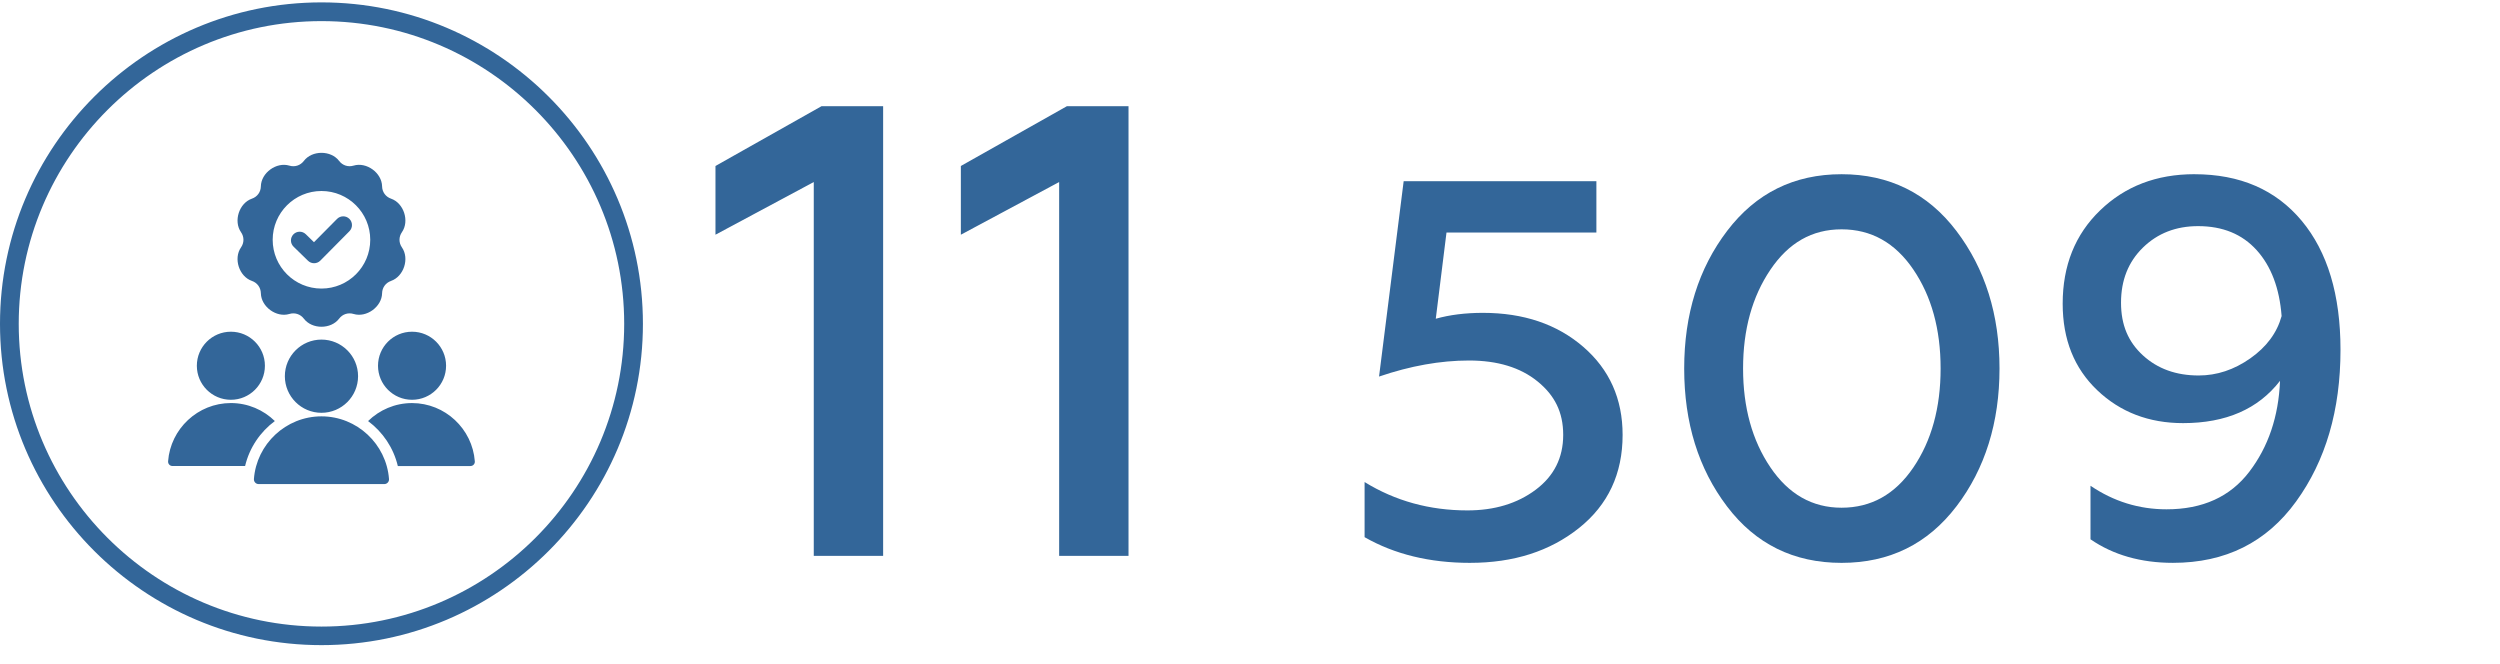 <?xml version="1.0" encoding="UTF-8"?>
<svg id="Layer_1" xmlns="http://www.w3.org/2000/svg" width="1468.3" height="390" version="1.1" viewBox="0 0 1468.3 390">
  <!-- Generator: Adobe Illustrator 29.5.1, SVG Export Plug-In . SVG Version: 2.1.0 Build 141)  -->
  <defs>
    <style>
      .st0 {
        fill-rule: evenodd;
      }

      .st0, .st1 {
        fill: #369;
      }
    </style>
  </defs>
  <path class="st1" d="M188.8,378.9C84.7,378.9,0,294.3,0,190.2S84.7,1.4,188.8,1.4s188.8,84.7,188.8,188.8-84.7,188.7-188.8,188.7ZM188.8,12.4C90.8,12.4,11,92.2,11,190.2s79.7,177.8,177.8,177.8,177.8-79.7,177.8-177.8S286.8,12.4,188.8,12.4Z"/>
  <g>
    <path class="st1" d="M477.94,326.49V106.91l-57.73,30.94v-40.37l62.25-35.09h36.22v264.1h-40.75.01Z"/>
    <path class="st1" d="M622.06,326.49V106.91l-57.73,30.94v-40.37l62.25-35.09h36.22v264.1h-40.75,0Z"/>
    <path class="st1" d="M863.39,330.58c-23.69,0-44.33-5.03-61.94-15.09v-32.38c18.02,11.11,38.15,16.66,60.37,16.66,15.93,0,29.29-4.03,40.09-12.11,10.79-8.07,16.19-18.81,16.19-32.23s-5.03-23.27-15.09-31.44-23.48-12.26-40.25-12.26-34.38,3.14-52.82,9.43l14.46-114.76h113.19v30.18h-88.04l-6.29,50.62c8.17-2.3,17.4-3.46,27.67-3.46,23.9,0,43.55,6.66,58.95,19.96,15.41,13.31,23.11,30.55,23.11,51.72,0,22.85-8.54,41.08-25.62,54.71-17.09,13.63-38.41,20.44-63.98,20.44h0Z"/>
    <path class="st1" d="M1149.03,297.41c-16.88,22.12-39.36,33.17-67.44,33.17s-50.52-11.05-67.28-33.17c-16.77-22.11-25.15-49.1-25.15-80.96s8.44-58.84,25.31-80.96c16.87-22.11,39.25-33.17,67.13-33.17s50.57,11.11,67.44,33.33,25.31,49.16,25.31,80.8-8.44,58.85-25.31,80.96h-.01ZM1081.59,298.19c17.4,0,31.44-7.86,42.13-23.58,10.69-15.72,16.04-35.11,16.04-58.17s-5.35-42.45-16.04-58.17c-10.69-15.72-24.74-23.58-42.13-23.58s-31.13,7.91-41.82,23.74-16.03,35.16-16.03,58.01,5.34,42.19,16.03,58.01c10.69,15.83,24.63,23.74,41.82,23.74Z"/>
    <path class="st1" d="M1288.79,102.32c26.83,0,47.84,9.12,63.04,27.35,15.19,18.24,22.79,43.5,22.79,75.77,0,35.42-8.7,65.14-26.1,89.13-17.4,24-41.5,36-72.31,36-18.86,0-35.01-4.61-48.42-13.83v-31.44c13.62,9.23,28.5,13.83,44.65,13.83,21.17,0,37.36-7.33,48.58-22.01,11.21-14.67,17.24-32.49,18.08-53.45-12.79,16.56-31.76,24.84-56.91,24.84-20.12,0-36.94-6.45-50.46-19.34s-20.28-29.81-20.28-50.78c0-22.43,7.33-40.72,22.01-54.86,14.67-14.15,33.12-21.22,55.34-21.22h-.01ZM1290.99,132.81c-13,0-23.79,4.2-32.38,12.58-8.6,8.39-12.89,19.18-12.89,32.38s4.29,23.11,12.89,30.97c8.59,7.86,19.49,11.79,32.7,11.79,10.69,0,20.8-3.35,30.34-10.06,9.54-6.71,15.67-14.98,18.39-24.84-1.26-16.35-6.13-29.24-14.62-38.67-8.49-9.43-19.97-14.15-34.43-14.15h0Z"/>
  </g>
  <path class="st0" d="M135.6,194.82c-11.04,0-19.99,8.95-19.99,19.99s8.95,19.99,19.99,19.99,19.99-8.95,19.99-19.99-8.95-19.99-19.99-19.99ZM197.96,128.57c2-2.01,5.24-2.02,7.25-.02,2.01,2,2.02,5.24.02,7.25l-17.12,17.29c-1.98,1.99-5.2,2.02-7.21.06l-8.47-8.26c-2.03-1.97-2.07-5.22-.1-7.25s5.22-2.07,7.25-.1l4.83,4.71,13.55-13.68ZM229.66,164.99c7.5-2.6,10.94-13.17,6.4-19.68-1.91-2.74-1.91-6.21,0-8.95,4.54-6.51,1.11-17.09-6.39-19.68-3.16-1.09-5.2-3.9-5.26-7.24-.15-7.94-9.15-14.47-16.74-12.17-3.2.97-6.49-.1-8.51-2.76-4.79-6.33-15.91-6.33-20.7,0-2.01,2.66-5.31,3.74-8.51,2.77-7.59-2.31-16.59,4.23-16.74,12.16-.06,3.34-2.1,6.15-5.26,7.24-7.5,2.6-10.94,13.17-6.4,19.68,1.91,2.74,1.91,6.21,0,8.95-4.54,6.51-1.11,17.09,6.4,19.68,3.16,1.09,5.19,3.9,5.26,7.24.15,7.94,9.15,14.47,16.74,12.17,3.2-.97,6.49.1,8.51,2.76,4.79,6.33,15.91,6.33,20.7,0,2.01-2.66,5.31-3.74,8.51-2.76,7.59,2.31,16.59-4.23,16.74-12.16.06-3.34,2.1-6.15,5.26-7.24h0ZM188.8,112.18c-15.82,0-28.65,12.83-28.65,28.65s12.83,28.65,28.65,28.65,28.65-12.83,28.65-28.65-12.83-28.65-28.65-28.65ZM149.13,281.33c1.54-20.5,18.79-36.8,39.67-36.8s38.13,16.3,39.67,36.8c.03.38-.02.76-.14,1.12-.13.36-.33.69-.58.97-.26.28-.58.5-.93.66-.35.15-.73.23-1.11.23h-73.81c-.38,0-.76-.08-1.11-.23-.35-.15-.67-.38-.93-.66s-.46-.61-.58-.97c-.13-.36-.17-.74-.14-1.12h-.01ZM188.8,199.45c-11.87,0-21.5,9.63-21.5,21.5s9.63,21.5,21.5,21.5,21.5-9.63,21.5-21.5-9.63-21.5-21.5-21.5ZM216.18,247.3c8.58,6.37,14.91,15.64,17.47,26.41h42.66c.35,0,.71-.07,1.03-.21.33-.14.62-.35.86-.61.24-.26.43-.57.54-.9.12-.34.16-.69.13-1.05-1.43-19.06-17.47-34.21-36.88-34.21-10.02,0-19.14,4.04-25.82,10.57h.01ZM98.73,270.93c-.03.35.02.71.13,1.05.12.34.3.64.54.9.24.26.54.47.86.61.33.14.68.21,1.03.21h42.66c2.55-10.76,8.88-20.04,17.47-26.41-6.68-6.53-15.8-10.57-25.82-10.57-19.41,0-35.45,15.15-36.88,34.21h.01ZM242,194.82c-11.04,0-19.99,8.95-19.99,19.99s8.95,19.99,19.99,19.99,19.99-8.95,19.99-19.99-8.95-19.99-19.99-19.99h0Z"/>
</svg>